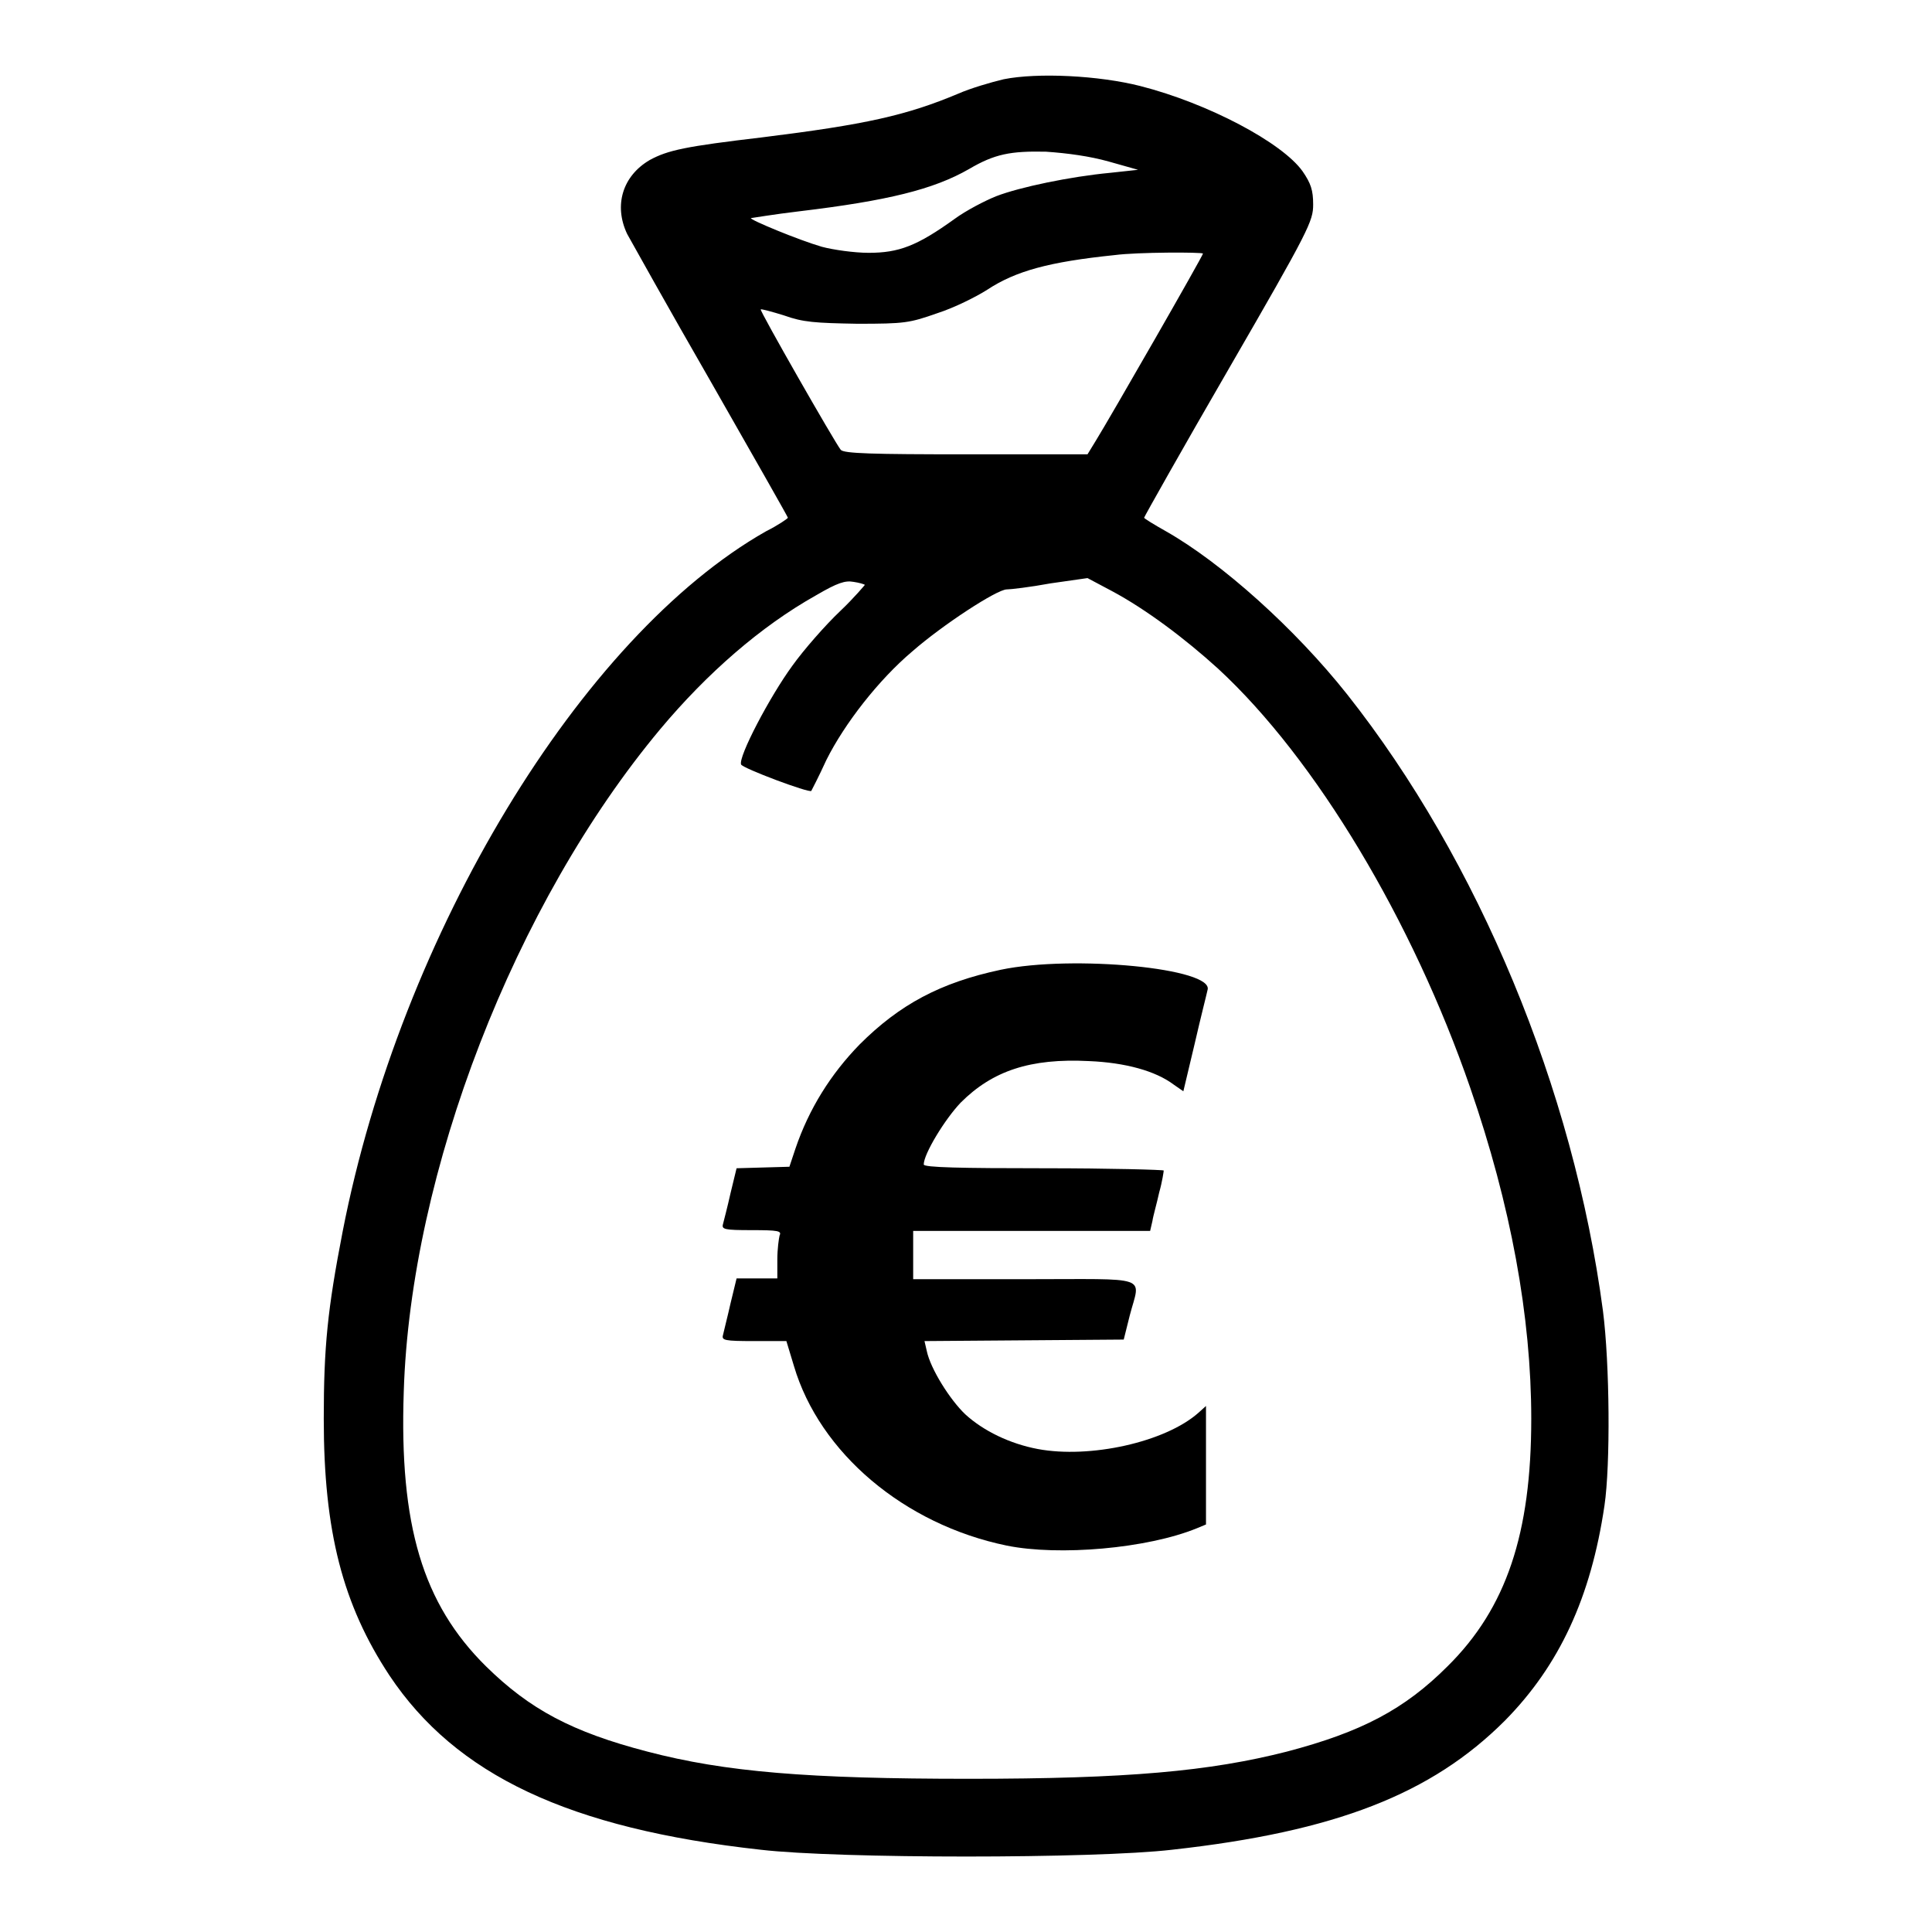 <?xml version="1.0" encoding="utf-8"?>
<!-- Svg Vector Icons : http://www.onlinewebfonts.com/icon -->
<!DOCTYPE svg PUBLIC "-//W3C//DTD SVG 1.1//EN" "http://www.w3.org/Graphics/SVG/1.1/DTD/svg11.dtd">
<svg version="1.1" xmlns="http://www.w3.org/2000/svg" xmlns:xlink="http://www.w3.org/1999/xlink" x="0px" y="0px" viewBox="0 0 256 256" enable-background="new 0 0 256 256" xml:space="preserve">
<g><g><g><path fill="#000000" d="M133,10.5c-1.7,0.4-4.4,1.2-6,1.9c-6.9,2.9-12.3,4.1-26,5.8c-10.2,1.2-12.5,1.7-14.9,3c-3.6,2.1-4.8,6-3,9.8c0.5,0.9,5.4,9.7,11.1,19.6c5.6,9.8,10.2,17.9,10.2,18c0,0.1-1.3,1-2.9,1.8C77,84.3,53.1,123.7,45.4,163.2c-2,10.3-2.5,15.3-2.5,24.8c0,14.9,2.5,24.6,8.7,34c8.8,13.2,23.8,20.3,49.2,23.1c10.3,1.2,44.2,1.2,54.5,0c21.7-2.4,34.4-7.4,44.1-17.1c7.2-7.3,11.4-16.3,13.2-28.5c0.8-5.4,0.7-18.8-0.2-25.8c-3.9-29.4-16.5-59.7-33.9-81.7c-6.9-8.7-16.6-17.4-24-21.6c-1.6-0.9-2.9-1.7-2.9-1.8c0-0.1,5-9,11.2-19.7c10.7-18.5,11.2-19.6,11.2-21.8c0-1.9-0.3-2.8-1.4-4.4c-2.7-3.8-12.5-9-21.5-11.3C145.6,10,137.5,9.6,133,10.5z M146.9,21.4l3.9,1.1l-3.7,0.4c-5.3,0.5-12,1.9-15.1,3.1c-1.5,0.6-4,1.9-5.5,3c-5,3.6-7.4,4.5-11.4,4.5c-1.9,0-4.7-0.4-6.2-0.8c-3.1-0.9-9.6-3.6-9.4-3.8c0.1,0,3-0.5,6.4-0.9c11.7-1.4,17.8-2.9,22.5-5.6c3.4-2,5.5-2.4,10.2-2.3C141.5,20.3,144.4,20.7,146.9,21.4z M159.4,33.6c0,0.3-12.4,21.9-14.2,24.8l-1.1,1.8H128c-12.3,0-16.2-0.1-16.6-0.6c-0.8-1-10.8-18.5-10.6-18.6c0-0.1,1.5,0.3,3.1,0.8c2.5,0.9,4.1,1,9.7,1.1c6.3,0,6.9-0.1,10.6-1.4c2.2-0.7,5.2-2.2,6.6-3.1c3.8-2.5,8.2-3.7,16.9-4.6C150.7,33.4,159.4,33.4,159.4,33.6z M114.6,77.5c0,0-1.4,1.7-3.3,3.5c-1.9,1.8-4.8,5.1-6.3,7.2c-3,4.1-7.2,12.1-6.8,13.1c0.2,0.5,9,3.8,9.3,3.5c0,0,1-1.9,2-4.1c2.4-4.8,6.9-10.6,11.4-14.4c4-3.5,11.2-8.2,12.5-8.2c0.5,0,3.1-0.3,5.8-0.8l4.9-0.7l3.2,1.7c4.5,2.4,9.7,6.3,14.1,10.3c13,12,25.8,33.5,33.4,55.5c5.4,15.6,8.1,30.4,8.1,43.9c0,15.2-3.3,25.1-11.1,32.8c-5.7,5.7-11.4,8.7-21.3,11.3c-10.2,2.6-21.1,3.6-42.1,3.6c-21.3,0-32.3-0.9-42.6-3.6c-10-2.6-15.6-5.6-21.4-11.3c-8.4-8.3-11.5-18.7-10.9-36.4c0.9-29.1,14.7-64.7,34-87.8c6.2-7.4,13.3-13.6,20.6-17.7c2.9-1.7,3.9-2,5-1.8C113.8,77.2,114.5,77.4,114.6,77.5z"/><path fill="#000000" d="M132.6,128.5c-8,1.7-13.4,4.6-18.7,9.9c-3.8,3.9-6.7,8.5-8.5,13.8l-0.8,2.4l-3.5,0.1l-3.5,0.1l-0.8,3.3c-0.4,1.8-0.9,3.7-1,4.1c-0.2,0.7,0.2,0.8,3.8,0.8c3.5,0,4,0.1,3.7,0.7c-0.1,0.4-0.3,1.8-0.3,3.2v2.5h-2.7h-2.7l-0.8,3.3c-0.4,1.8-0.9,3.7-1,4.2c-0.2,0.7,0.2,0.8,4.1,0.8h4.3l1,3.3c3.4,11.5,14.6,21,28.2,23.8c6.9,1.4,18.6,0.4,25.2-2.3l1.2-0.5v-7.9v-7.8l-1,0.9c-4.4,3.9-14.4,6.1-21.3,4.8c-3.7-0.7-7.2-2.4-9.6-4.6c-2-1.9-4.6-6-5.1-8.4l-0.3-1.3l13.2-0.1l13.2-0.1l0.8-3.2c1.4-5.4,3-4.8-13.9-4.8h-14.8v-3.2v-3.2h15.7h15.7l0.3-1.3c0.1-0.7,0.6-2.4,0.9-3.8c0.4-1.4,0.6-2.8,0.6-2.9s-7.2-0.3-15.9-0.3c-10.9,0-15.9-0.1-15.9-0.5c0-1.4,2.8-6,4.9-8.2c4.2-4.2,9.2-5.9,17-5.5c4.8,0.2,8.8,1.3,11.2,3.1l1.3,0.9l1.5-6.3c0.8-3.5,1.6-6.6,1.7-7.1C161,128.3,142.1,126.5,132.6,128.5z"/></g></g></g>
</svg>